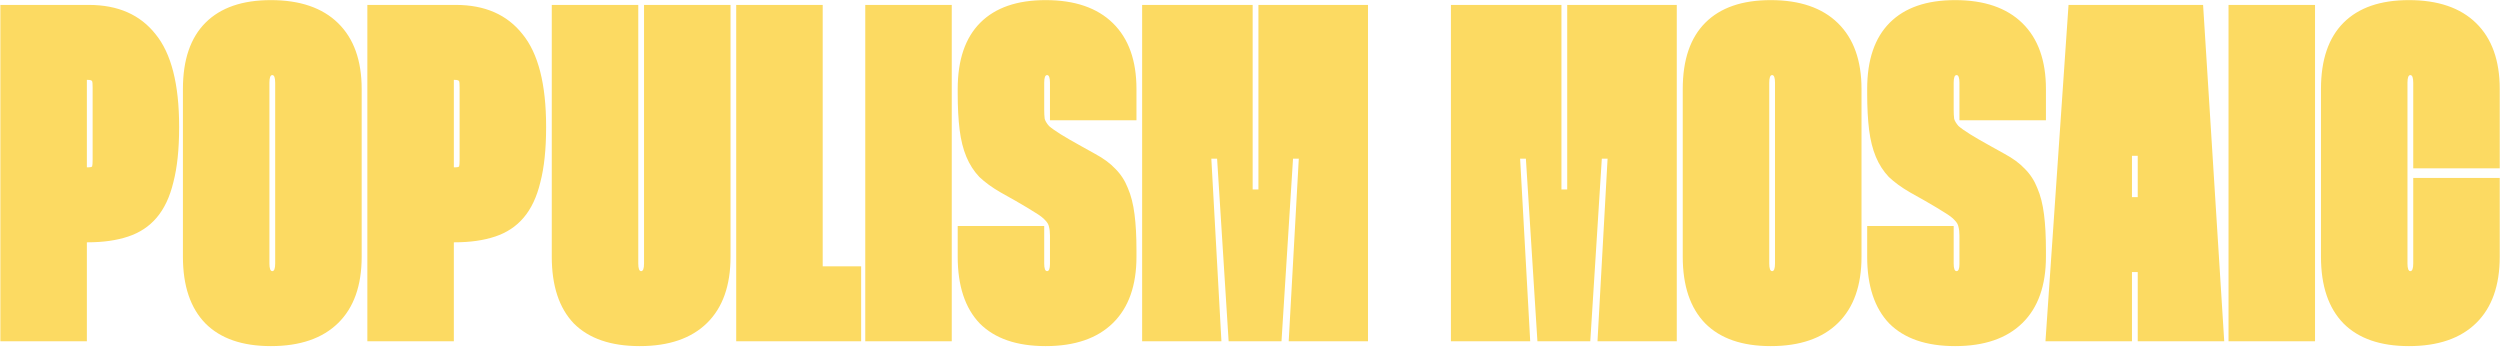<?xml version="1.0" encoding="UTF-8"?> <svg xmlns="http://www.w3.org/2000/svg" width="879" height="122" viewBox="0 0 879 122" fill="none"> <path d="M31.217 1.728C41.468 1.728 49.296 5.164 54.703 12.034C60.222 18.793 62.982 29.606 62.982 44.475V44.813C62.982 52.472 62.306 58.893 60.954 64.074C59.715 69.256 57.744 73.423 55.041 76.577C52.45 79.619 49.127 81.815 45.072 83.167C41.017 84.518 36.286 85.194 30.88 85.194H30.542V120H0.129V1.728H31.217ZM30.542 58.837H30.88C31.781 58.837 32.288 58.724 32.4 58.499C32.513 58.161 32.569 57.372 32.569 56.133V30.789C32.569 29.55 32.513 28.818 32.4 28.593C32.288 28.255 31.781 28.086 30.88 28.086H30.542V58.837ZM64.314 31.296C64.314 21.046 66.961 13.274 72.255 7.98C77.549 2.685 85.209 0.038 95.233 0.038C105.484 0.038 113.368 2.742 118.888 8.148C124.407 13.555 127.167 21.271 127.167 31.296V90.263C127.167 100.401 124.407 108.173 118.888 113.58C113.368 118.986 105.484 121.69 95.233 121.69C85.209 121.69 77.549 119.043 72.255 113.748C66.961 108.342 64.314 100.513 64.314 90.263V31.296ZM94.727 92.629C94.727 94.431 95.064 95.332 95.74 95.332C96.416 95.332 96.754 94.431 96.754 92.629V29.099C96.754 27.297 96.416 26.396 95.74 26.396C95.064 26.396 94.727 27.297 94.727 29.099V92.629ZM160.247 1.728C170.498 1.728 178.326 5.164 183.733 12.034C189.252 18.793 192.012 29.606 192.012 44.475V44.813C192.012 52.472 191.336 58.893 189.984 64.074C188.745 69.256 186.774 73.423 184.071 76.577C181.48 79.619 178.157 81.815 174.102 83.167C170.047 84.518 165.316 85.194 159.909 85.194H159.572V120H129.159V1.728H160.247ZM159.572 58.837H159.909C160.811 58.837 161.317 58.724 161.43 58.499C161.543 58.161 161.599 57.372 161.599 56.133V30.789C161.599 29.55 161.543 28.818 161.43 28.593C161.317 28.255 160.811 28.086 159.909 28.086H159.572V58.837ZM224.417 1.728V92.629C224.417 94.431 224.754 95.332 225.43 95.332C226.106 95.332 226.444 94.431 226.444 92.629V1.728H256.857V90.263C256.857 100.401 254.097 108.173 248.578 113.58C243.058 118.986 235.174 121.69 224.923 121.69C214.786 121.69 207.07 119.043 201.776 113.748C196.594 108.342 194.004 100.513 194.004 90.263V1.728H224.417ZM289.262 1.728V93.642H302.778V120H258.849V1.728H289.262ZM334.637 1.728V120H304.224V1.728H334.637ZM369.169 42.278V29.099C369.169 27.297 368.831 26.396 368.155 26.396C367.479 26.396 367.142 27.297 367.142 29.099V38.561C367.142 39.8 367.198 40.87 367.311 41.772C367.536 42.56 368.043 43.405 368.831 44.306C369.732 45.094 371.084 46.052 372.886 47.178C374.688 48.305 377.223 49.769 380.489 51.571L385.051 54.106C387.98 55.683 390.345 57.428 392.148 59.343C394.063 61.258 395.527 63.511 396.541 66.102C397.667 68.692 398.455 71.79 398.906 75.395C399.357 78.886 399.582 83.11 399.582 88.067V90.263C399.582 100.401 396.822 108.173 391.303 113.58C385.783 118.986 377.899 121.69 367.648 121.69C357.511 121.69 349.795 119.043 344.501 113.748C339.319 108.342 336.729 100.513 336.729 90.263V79.45H367.142V92.629C367.142 94.431 367.479 95.332 368.155 95.332C368.831 95.332 369.169 94.487 369.169 92.797V82.829C369.169 81.59 369.056 80.576 368.831 79.787C368.719 78.999 368.268 78.211 367.479 77.422C366.804 76.634 365.621 75.733 363.931 74.719C362.354 73.705 360.102 72.353 357.173 70.664L351.766 67.622C348.838 65.933 346.359 64.131 344.332 62.216C342.417 60.188 340.896 57.823 339.77 55.119C338.644 52.416 337.855 49.262 337.405 45.658C336.954 42.053 336.729 37.773 336.729 32.817V31.296C336.729 21.046 339.376 13.274 344.67 7.98C349.964 2.685 357.623 0.038 367.648 0.038C377.899 0.038 385.783 2.742 391.303 8.148C396.822 13.555 399.582 21.271 399.582 31.296V42.278H369.169ZM440.435 1.728V66.609H442.462V1.728H480.985V120H453.107L456.655 55.795H454.627L450.572 120H431.987L427.932 55.795H425.904L429.452 120H401.574V1.728H440.435ZM549.005 1.728V66.609H551.032V1.728H589.555V120H561.677L565.225 55.795H563.197L559.142 120H540.557L536.502 55.795H534.474L538.022 120H510.144V1.728H549.005ZM591.654 31.296C591.654 21.046 594.301 13.274 599.595 7.98C604.889 2.685 612.548 0.038 622.573 0.038C632.824 0.038 640.708 2.742 646.228 8.148C651.747 13.555 654.507 21.271 654.507 31.296V90.263C654.507 100.401 651.747 108.173 646.228 113.58C640.708 118.986 632.824 121.69 622.573 121.69C612.548 121.69 604.889 119.043 599.595 113.748C594.301 108.342 591.654 100.513 591.654 90.263V31.296ZM622.067 92.629C622.067 94.431 622.404 95.332 623.08 95.332C623.756 95.332 624.094 94.431 624.094 92.629V29.099C624.094 27.297 623.756 26.396 623.08 26.396C622.404 26.396 622.067 27.297 622.067 29.099V92.629ZM688.939 42.278V29.099C688.939 27.297 688.601 26.396 687.925 26.396C687.249 26.396 686.912 27.297 686.912 29.099V38.561C686.912 39.8 686.968 40.87 687.081 41.772C687.306 42.56 687.813 43.405 688.601 44.306C689.502 45.094 690.854 46.052 692.656 47.178C694.458 48.305 696.993 49.769 700.259 51.571L704.821 54.106C707.75 55.683 710.115 57.428 711.918 59.343C713.833 61.258 715.297 63.511 716.311 66.102C717.437 68.692 718.225 71.79 718.676 75.395C719.127 78.886 719.352 83.11 719.352 88.067V90.263C719.352 100.401 716.592 108.173 711.073 113.58C705.553 118.986 697.669 121.69 687.418 121.69C677.281 121.69 669.565 119.043 664.271 113.748C659.089 108.342 656.499 100.513 656.499 90.263V79.45H686.912V92.629C686.912 94.431 687.249 95.332 687.925 95.332C688.601 95.332 688.939 94.487 688.939 92.797V82.829C688.939 81.59 688.826 80.576 688.601 79.787C688.489 78.999 688.038 78.211 687.249 77.422C686.574 76.634 685.391 75.733 683.701 74.719C682.124 73.705 679.872 72.353 676.943 70.664L671.536 67.622C668.608 65.933 666.129 64.131 664.102 62.216C662.187 60.188 660.666 57.823 659.54 55.119C658.414 52.416 657.625 49.262 657.175 45.658C656.724 42.053 656.499 37.773 656.499 32.817V31.296C656.499 21.046 659.146 13.274 664.44 7.98C669.734 2.685 677.393 0.038 687.418 0.038C697.669 0.038 705.553 2.742 711.073 8.148C716.592 13.555 719.352 21.271 719.352 31.296V42.278H688.939ZM774.606 1.728L782.04 120H751.627V95.67H749.6V120H719.187L727.297 1.728H774.606ZM751.627 69.312V54.781H749.6V69.312H751.627ZM813.962 1.728V120H783.549V1.728H813.962ZM846.467 92.629C846.467 94.431 846.805 95.332 847.48 95.332C848.156 95.332 848.494 94.431 848.494 92.629V62.554H878.907V90.263C878.907 100.401 876.147 108.173 870.628 113.58C865.109 118.986 857.224 121.69 846.973 121.69C836.949 121.69 829.289 119.043 823.995 113.748C818.701 108.342 816.054 100.513 816.054 90.263V31.296C816.054 21.046 818.701 13.274 823.995 7.98C829.289 2.685 836.949 0.038 846.973 0.038C857.224 0.038 865.109 2.742 870.628 8.148C876.147 13.555 878.907 21.271 878.907 31.296V59.174H848.494V29.099C848.494 27.297 848.156 26.396 847.48 26.396C846.805 26.396 846.467 27.297 846.467 29.099V92.629Z" fill="#FCDA62"></path> </svg> 